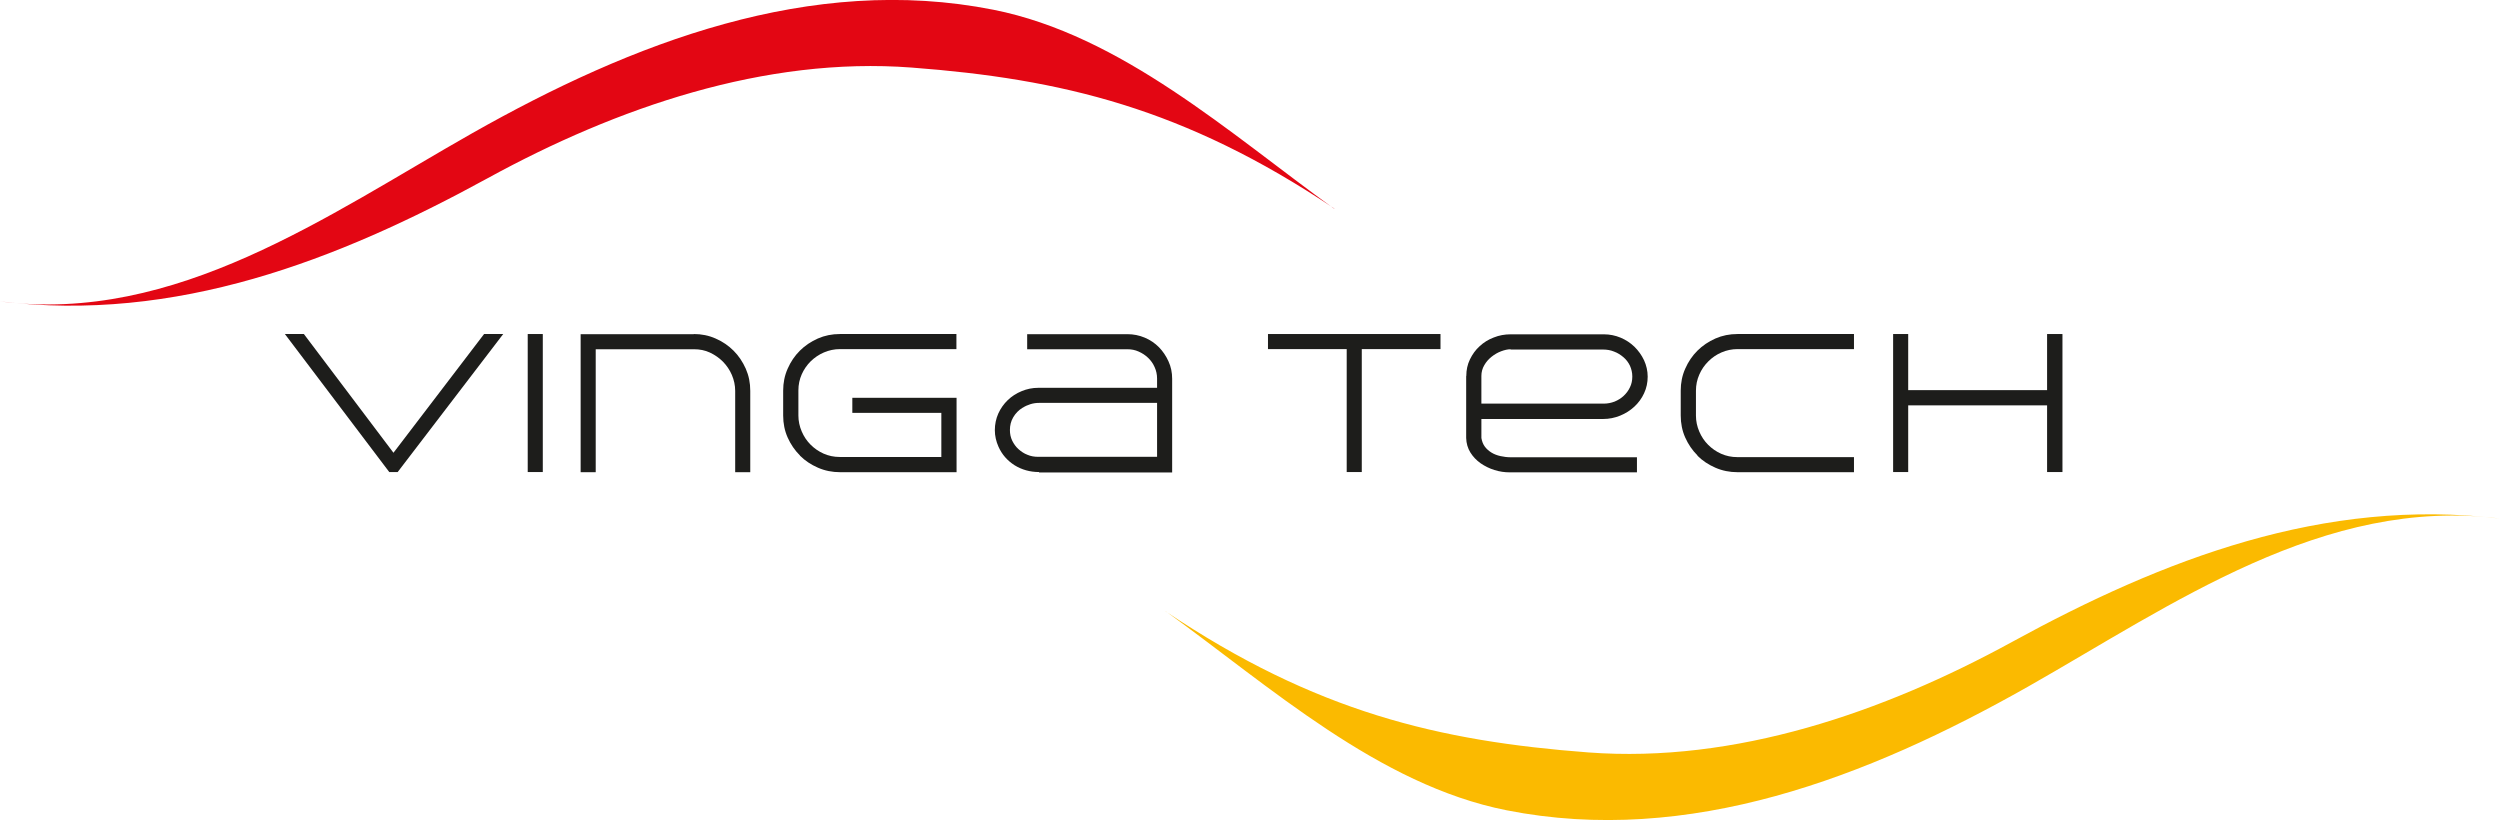 <svg xmlns="http://www.w3.org/2000/svg" id="Calque_2" data-name="Calque 2" viewBox="0 0 172.44 56.56"><defs><style>      .cls-1 {        fill: #fbba00;      }      .cls-1, .cls-2, .cls-3 {        stroke-width: 0px;      }      .cls-2 {        fill: #e30613;      }      .cls-3 {        fill: #1d1d1b;      }    </style></defs><g id="Calque_1-2" data-name="Calque 1"><g><path class="cls-1" d="M80.4,42.16c7.16,5.16,14.68,11.98,23.52,13.73,12.58,2.49,24.9-2.27,35.95-8.52,9.98-5.66,20.46-13.16,32.57-11.6-12.13-1.48-23.23,2.8-33.66,8.51-8.88,4.86-19.11,8.38-29.22,7.62-10.3-.78-18.8-2.78-29.16-9.73"></path><path class="cls-2" d="M92.03,14.4c-7.16-5.16-14.68-11.98-23.52-13.73-12.58-2.49-24.9,2.27-35.94,8.52C22.59,14.85,12.11,22.36,0,20.79c12.13,1.48,23.23-2.8,33.66-8.51,8.88-4.86,19.11-8.39,29.22-7.62,10.3.78,18.8,2.78,29.16,9.73"></path><polygon class="cls-3" points="27.17 32.56 26.85 32.56 19.65 23.04 20.96 23.04 27.14 31.23 33.39 23.04 34.71 23.04 27.43 32.56 27.17 32.56"></polygon><rect class="cls-3" x="36.4" y="23.04" width="1.04" height="9.52"></rect><path class="cls-3" d="M47.85,23.04c.53,0,1.04.1,1.51.31.48.21.89.49,1.24.84.35.35.63.77.84,1.24.21.48.31.98.31,1.53v5.61h-1.04v-5.61c0-.38-.08-.75-.23-1.1-.15-.35-.36-.65-.61-.91-.26-.26-.56-.47-.9-.63-.34-.16-.71-.23-1.09-.23h-6.79v8.48h-1.04v-9.52h7.81Z"></path><path class="cls-3" d="M55.18,31.42c-.36-.36-.64-.77-.85-1.24-.21-.47-.31-.98-.31-1.52v-1.72c0-.53.1-1.04.31-1.51.21-.48.49-.89.84-1.24.35-.35.77-.63,1.24-.84.48-.21.98-.31,1.53-.31h8.03v1.04h-8.03c-.39,0-.76.08-1.11.23-.35.15-.65.36-.91.61-.26.26-.47.56-.62.9-.15.34-.23.71-.23,1.11v1.73c0,.38.08.75.23,1.1.15.35.35.65.61.91.26.26.56.47.9.62.34.15.71.23,1.11.23h7.01v-3.04h-6.14v-1.04h7.19v5.13h-8.03c-.54,0-1.05-.1-1.53-.31-.48-.21-.89-.48-1.24-.83"></path><path class="cls-3" d="M71.67,32.56c-.62,0-1.19-.16-1.69-.47-.5-.32-.87-.74-1.11-1.28-.16-.36-.25-.74-.25-1.14s.08-.79.24-1.15c.16-.35.38-.66.65-.92.27-.26.59-.47.96-.62.36-.15.74-.23,1.15-.23h8.19v-.65c0-.27-.06-.54-.17-.78-.11-.25-.26-.46-.45-.64-.19-.18-.4-.32-.65-.43-.24-.11-.5-.16-.78-.16h-6.91v-1.04h6.91c.42,0,.82.08,1.2.24.38.16.7.38.98.66.27.28.49.6.66.98.17.37.25.77.25,1.19v6.47h-9.18ZM70.54,28.12c-.28.17-.49.39-.65.66-.16.27-.23.56-.23.88,0,.27.05.51.16.74.11.22.25.42.43.58.18.16.38.3.62.39.23.1.48.14.75.14h8.19v-3.72h-8.14c-.21,0-.41.03-.6.09-.19.06-.37.14-.52.24"></path><polygon class="cls-3" points="99.36 24.08 93.93 24.08 93.93 32.56 92.89 32.56 92.89 24.08 87.46 24.08 87.46 23.04 99.36 23.04 99.36 24.08"></polygon><path class="cls-3" d="M101.14,25.92c0-.4.08-.78.25-1.13.17-.35.39-.66.67-.91.28-.26.6-.46.97-.6.37-.15.76-.22,1.17-.22h6.43c.4,0,.79.08,1.15.23.36.15.68.36.96.63.27.27.49.57.66.93.16.35.25.73.25,1.13s-.08.79-.25,1.15c-.16.35-.39.66-.67.92-.28.26-.61.47-.98.62-.37.15-.76.23-1.17.23h-8.4v1.31c.04.24.12.44.24.6.12.16.28.3.46.41.18.11.39.19.62.24.23.05.46.08.7.08h8.71v1.04h-8.78c-.35,0-.7-.05-1.05-.16-.35-.11-.67-.27-.96-.47-.28-.2-.52-.45-.7-.74-.18-.29-.28-.63-.29-1v-4.26ZM104.2,24.09c-.2,0-.42.05-.66.14-.24.09-.46.22-.66.38-.2.16-.37.35-.5.58-.13.22-.2.47-.2.74v1.91h8.45c.26,0,.5-.05.74-.14.24-.1.45-.23.63-.4.18-.17.33-.37.43-.59.11-.22.16-.47.16-.74s-.06-.51-.16-.74c-.11-.23-.26-.43-.45-.59-.19-.16-.4-.3-.65-.39-.24-.1-.5-.14-.76-.14h-6.38Z"></path><path class="cls-3" d="M117.09,31.42c-.36-.36-.64-.77-.85-1.24-.21-.47-.31-.98-.31-1.52v-1.72c0-.53.1-1.04.31-1.51.21-.48.49-.89.84-1.24.35-.35.77-.63,1.24-.84.48-.21.98-.31,1.53-.31h8.03v1.04h-8.03c-.39,0-.77.08-1.11.23-.35.15-.65.36-.91.62-.26.26-.47.56-.62.91-.15.34-.23.71-.23,1.11v1.72c0,.38.08.75.23,1.1.15.35.35.65.61.91.26.26.56.47.9.62.34.15.71.23,1.11.23h8.05v1.04h-8.03c-.54,0-1.05-.1-1.53-.31-.48-.21-.89-.48-1.24-.83"></path><polygon class="cls-3" points="142.26 23.04 142.26 32.56 141.2 32.56 141.2 27.96 131.62 27.96 131.62 32.56 130.58 32.56 130.58 23.04 131.62 23.04 131.62 26.91 141.2 26.91 141.2 23.04 142.26 23.04"></polygon></g></g></svg>